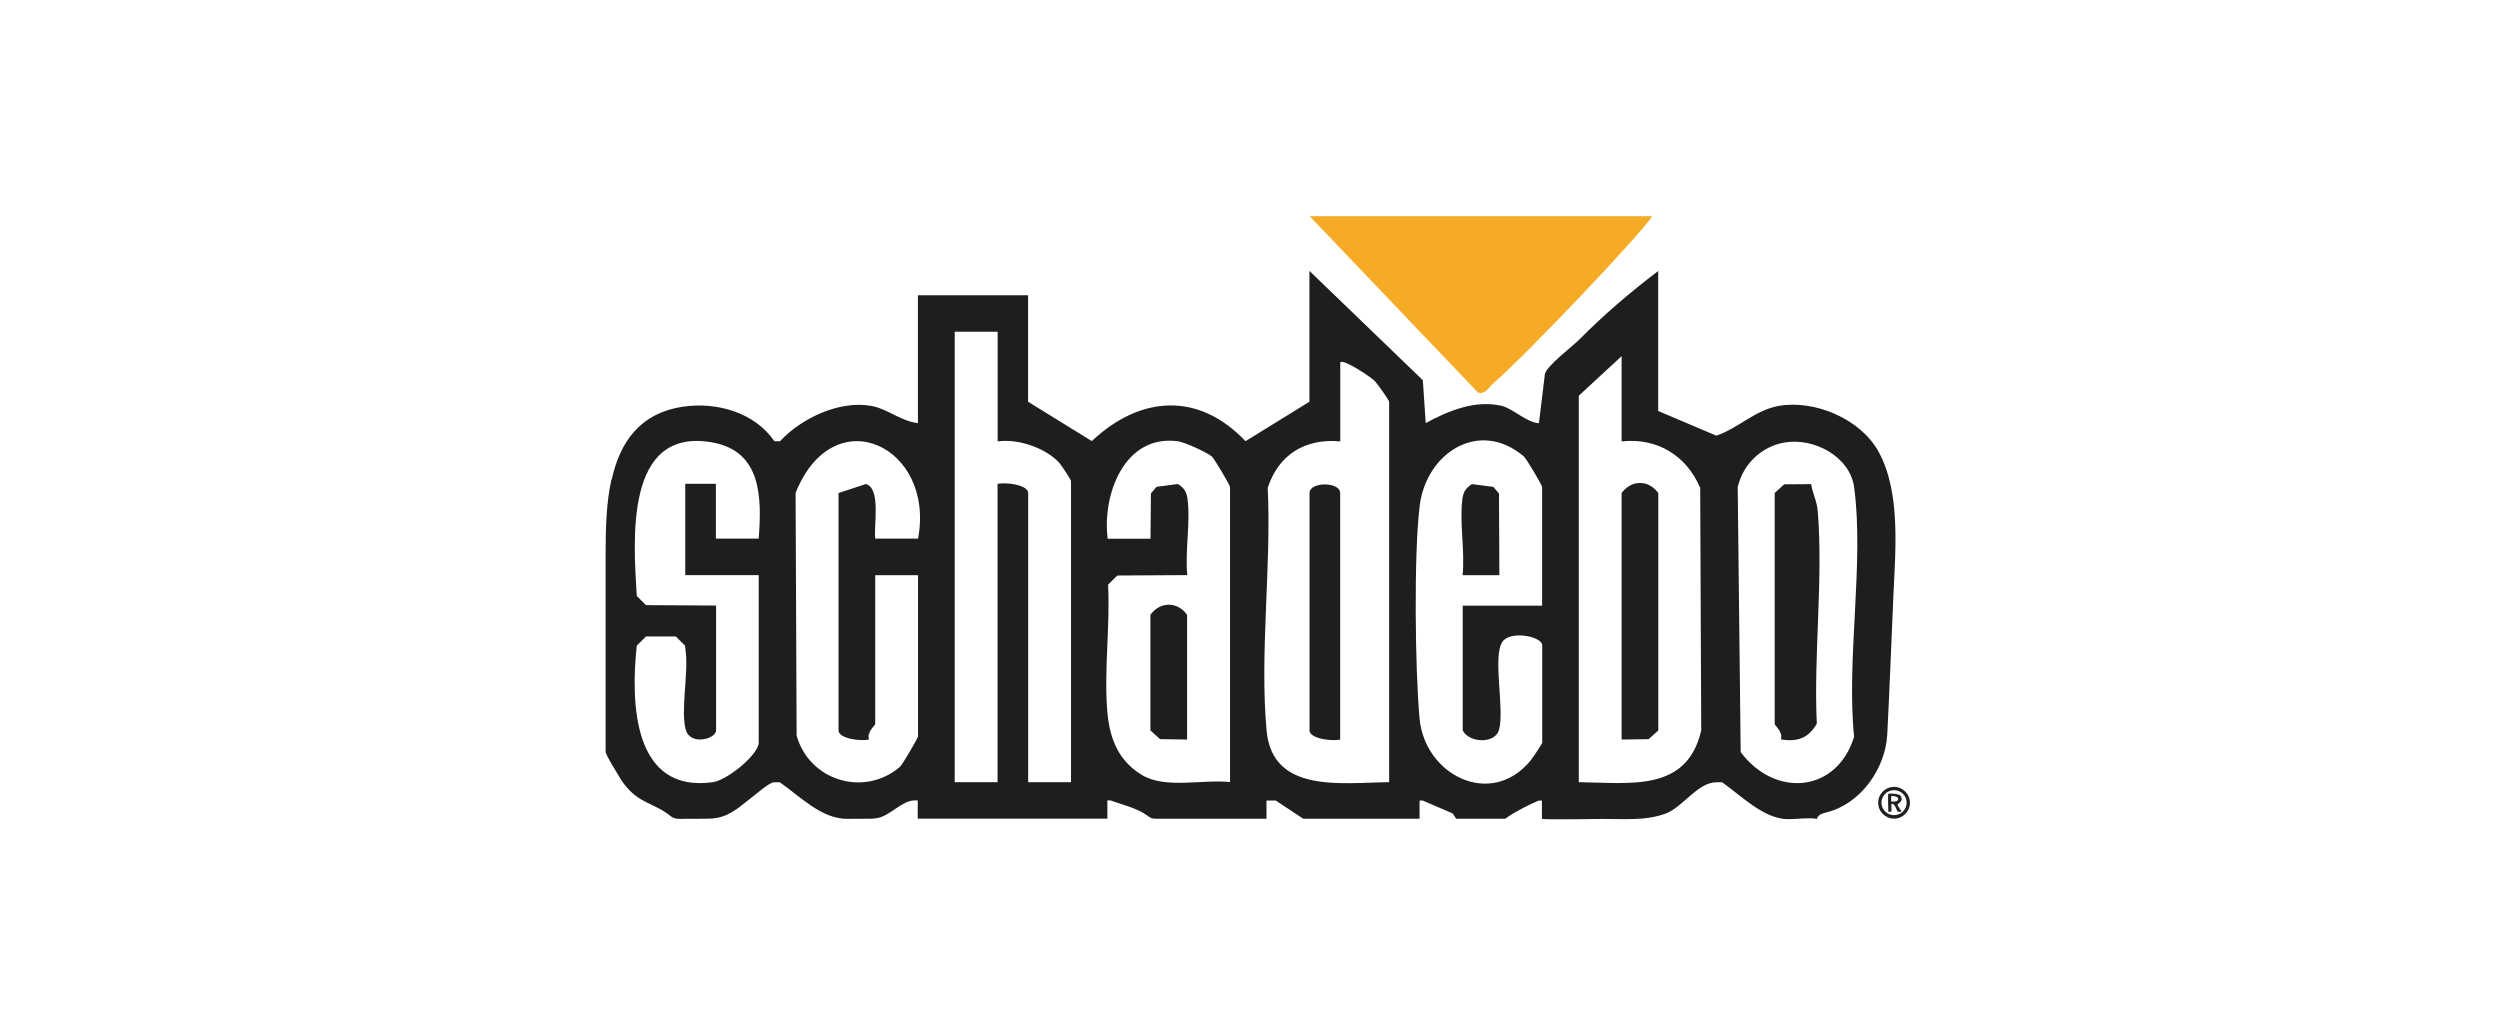<?xml version="1.0" encoding="UTF-8"?>
<svg id="Laag_1" data-name="Laag 1" xmlns="http://www.w3.org/2000/svg" viewBox="0 0 244 101">
  <defs>
    <style>
      .cls-1 {
        fill: #f6ab27;
      }

      .cls-2 {
        fill: #20201e;
      }

      .cls-3 {
        fill: #1e1d20;
      }
    </style>
  </defs>
  <g>
    <path class="cls-3" d="M59.71,46.78c.78-3.51,2.64-6.45,6.98-7.09,3.26-.48,6.96.56,8.89,3.37h.55c2.1-2.25,5.78-3.99,8.88-3.45,1.58.27,2.97,1.53,4.58,1.68v-12.47h10.75v10.39l6.22,3.84c4.74-4.46,10.43-4.82,15,.01l6.24-3.85v-12.77l11.07,10.67.28,4.18c2.22-1.19,4.77-2.27,7.38-1.69,1.11.25,2.5,1.67,3.67,1.7l.58-4.77c.09-.75,2.77-2.8,3.31-3.34,2.44-2.47,5-4.65,7.75-6.74v13.66l5.67,2.41c2.17-.73,3.77-2.49,6.08-2.9,3.54-.63,7.99,1.27,9.75,4.45,2.19,3.97,1.65,9.65,1.46,13.98-.2,4.53-.37,9.05-.6,13.58-.16,3.34-2.55,6.82-5.94,7.66-.38.1-.86.24-.92.63-.93-.14-1.88.03-2.82.03-2.36,0-4.58-2.3-6.44-3.6,0,0-.53,0-.55,0-1.83,0-3.25,2.39-4.93,3.04-2,.76-4.23.52-6.33.54-.36,0-5.78.09-5.78-.02v-1.78s-.3,0-.3,0c-.99.42-2.32,1.08-3.28,1.78h-4.78l-.35-.52-2.93-1.26h-.3s0,1.78,0,1.78h-11.35l-2.69-1.78h-.6s-.3,0-.3,0c0,0,0,1.78,0,1.78,0,0-9.88,0-10.69,0-.17,0-.34,0-.5-.05-.17-.06-.32-.17-.47-.28-1.02-.73-2.4-1.03-3.57-1.46h-.3s0,1.78,0,1.78h-18.51v-1.78s-.3,0-.3,0c-1.24,0-2.4,1.52-3.67,1.73-.34.06-.69.06-1.04.06-.62,0-1.24,0-1.87.01-2.5.02-4.61-2.2-6.58-3.57h-.55c-.46,0-1.64,1.06-2.04,1.36-1.15.86-2.09,1.86-3.58,2.12-.44.08-.88.08-1.32.08-.73,0-1.45,0-2.18.01-.2,0-.41,0-.61-.06-.26-.09-.47-.28-.69-.44-.8-.61-1.79-.92-2.65-1.45-.86-.53-1.54-1.28-2.05-2.16-.22-.38-1.33-2.12-1.33-2.45,0-6.49,0-12.98,0-19.46,0-2.29.06-4.83.57-7.12ZM97.36,32.38h-4.18v43.96h4.18v-29.11c.82-.19,2.99.09,2.99.89v28.22h4.18v-29.4c0-.11-.93-1.54-1.17-1.8-1.37-1.45-4.02-2.34-5.99-2.06v-10.69ZM158.27,43.08v-8.32l-4.18,3.86v37.72c5.04.06,10.54.99,11.95-5.04l-.1-23.68c-1.35-3.17-4.19-4.91-7.67-4.54ZM135.58,76.34v-37.12c0-.15-1.14-1.78-1.47-2.1-.39-.36-2.98-2.11-3.3-1.76v7.72c-3.41-.32-6.04,1.29-7.08,4.54.37,7.61-.8,16.2-.11,23.69.57,6.17,7.34,5.07,11.97,5.03ZM69.89,59.11v12.18c0,.82-2.49,1.51-2.95-.04-.54-1.83.27-5.54-.02-7.7-.02-.18-.04-.36-.06-.54l-.9-.89h-2.91s-.9.89-.9.89c-.6,5.55-.39,14.43,7.43,13.33,1.38-.19,4.47-2.68,4.47-3.87v-16.34h-7.17v-8.91h2.99s0,5.35,0,5.35h4.18c.31-4.06.27-8.56-4.58-9.4-8.5-1.47-7.66,9.48-7.32,15l.9.89,6.83.04ZM89.6,71.88v-15.74h-4.18v14.55c0,.08-.86.79-.6,1.48-.82.21-2.98-.09-2.98-.88v-23.17l2.67-.88c1.49.42.76,4.03.91,5.33h4.18c1.71-8.98-8.22-13.78-11.95-4.46l.1,23.68c1.23,4.39,6.56,6.04,10.07,3.07.25-.21,1.73-2.76,1.78-2.98ZM120.05,76.34v-28.81c0-.17-1.52-2.75-1.78-2.98-.47-.4-2.64-1.39-3.28-1.48-5.24-.72-7.43,5.2-6.88,9.51h4.18s.04-4.42.04-4.42l.55-.65,2.09-.27c.6.4.83.72.93,1.45.31,2.26-.26,5.1-.02,7.44l-6.83.04-.9.89c.21,4.02-.42,8.5-.07,12.46.23,2.59,1.09,4.75,3.39,6.13,2.3,1.37,5.91.39,8.58.68ZM150.51,59.11v-11.58c0-.17-1.52-2.75-1.78-2.98-4.36-3.7-9.51-.35-10.16,4.76-.59,4.6-.46,16.06-.02,20.82.51,5.53,6.95,8.76,10.79,4.15.26-.31,1.18-1.69,1.18-1.8v-9.5c0-.87-3.14-1.49-3.9-.32-.96,1.48.25,6.6-.32,8.59-.38,1.34-2.87,1.3-3.54.04v-12.18h7.76ZM174.19,43.18c-2.29.41-4.05,2.1-4.59,4.35l.29,25.87c3.33,4.48,9.37,4.01,11.07-1.49-.77-7.59,1-17.03,0-24.37-.41-2.99-3.94-4.85-6.78-4.35Z"/>
    <path class="cls-1" d="M161.26,21.1c-1.27,1.95-12.44,13.67-15.53,16.33-.42.36-.77,1.1-1.47.89l-16.44-17.22h33.44Z"/>
    <path class="cls-3" d="M130.8,72.18c-.82.19-2.99-.09-2.99-.89v-23.17c0-1.12,2.99-1.12,2.99,0v24.06Z"/>
    <path class="cls-3" d="M158.27,72.18v-24.06c.97-1.31,2.62-1.31,3.58,0v23.17l-.94.85-2.65.04Z"/>
    <path class="cls-3" d="M115.87,72.18l-2.65-.04-.94-.85v-11.29c.97-1.31,2.62-1.31,3.58,0v12.18Z"/>
    <path class="cls-3" d="M146.33,56.14h-3.58c.24-2.35-.32-5.18-.02-7.44.1-.73.33-1.05.93-1.45l2.09.27.55.65.04,7.98Z"/>
    <path class="cls-3" d="M173.2,48.12l.94-.85,2.63-.02c.14.95.55,1.59.64,2.63.55,6.62-.41,14.04-.09,20.75-.82,1.43-1.89,1.79-3.51,1.54.25-.69-.6-1.4-.6-1.48v-22.57Z"/>
  </g>
  <g>
    <path class="cls-2" d="M186.41,78.35c0,.86-.7,1.55-1.55,1.55s-1.55-.69-1.55-1.55.7-1.55,1.55-1.55,1.55.69,1.55,1.55ZM186.09,78.34c0-.68-.55-1.22-1.23-1.22s-1.23.55-1.23,1.22.55,1.22,1.23,1.22,1.23-.55,1.23-1.22Z"/>
    <path class="cls-2" d="M184.29,77.48c.05-.05,1.05-.05,1.21.2.34.53-.26.72-.29.83-.03.13.41.68.38.71-.01.01-.33.02-.37-.01-.1-.07-.24-.71-.51-.75-.17-.03-.11.07-.11.19s.02.55,0,.57c0,.01-.3.01-.3,0,0-.24-.06-1.69,0-1.75ZM184.59,78.24s.51.01.61-.11c.32-.38-.54-.5-.61-.42-.02.02-.02.51,0,.53Z"/>
  </g>
</svg>